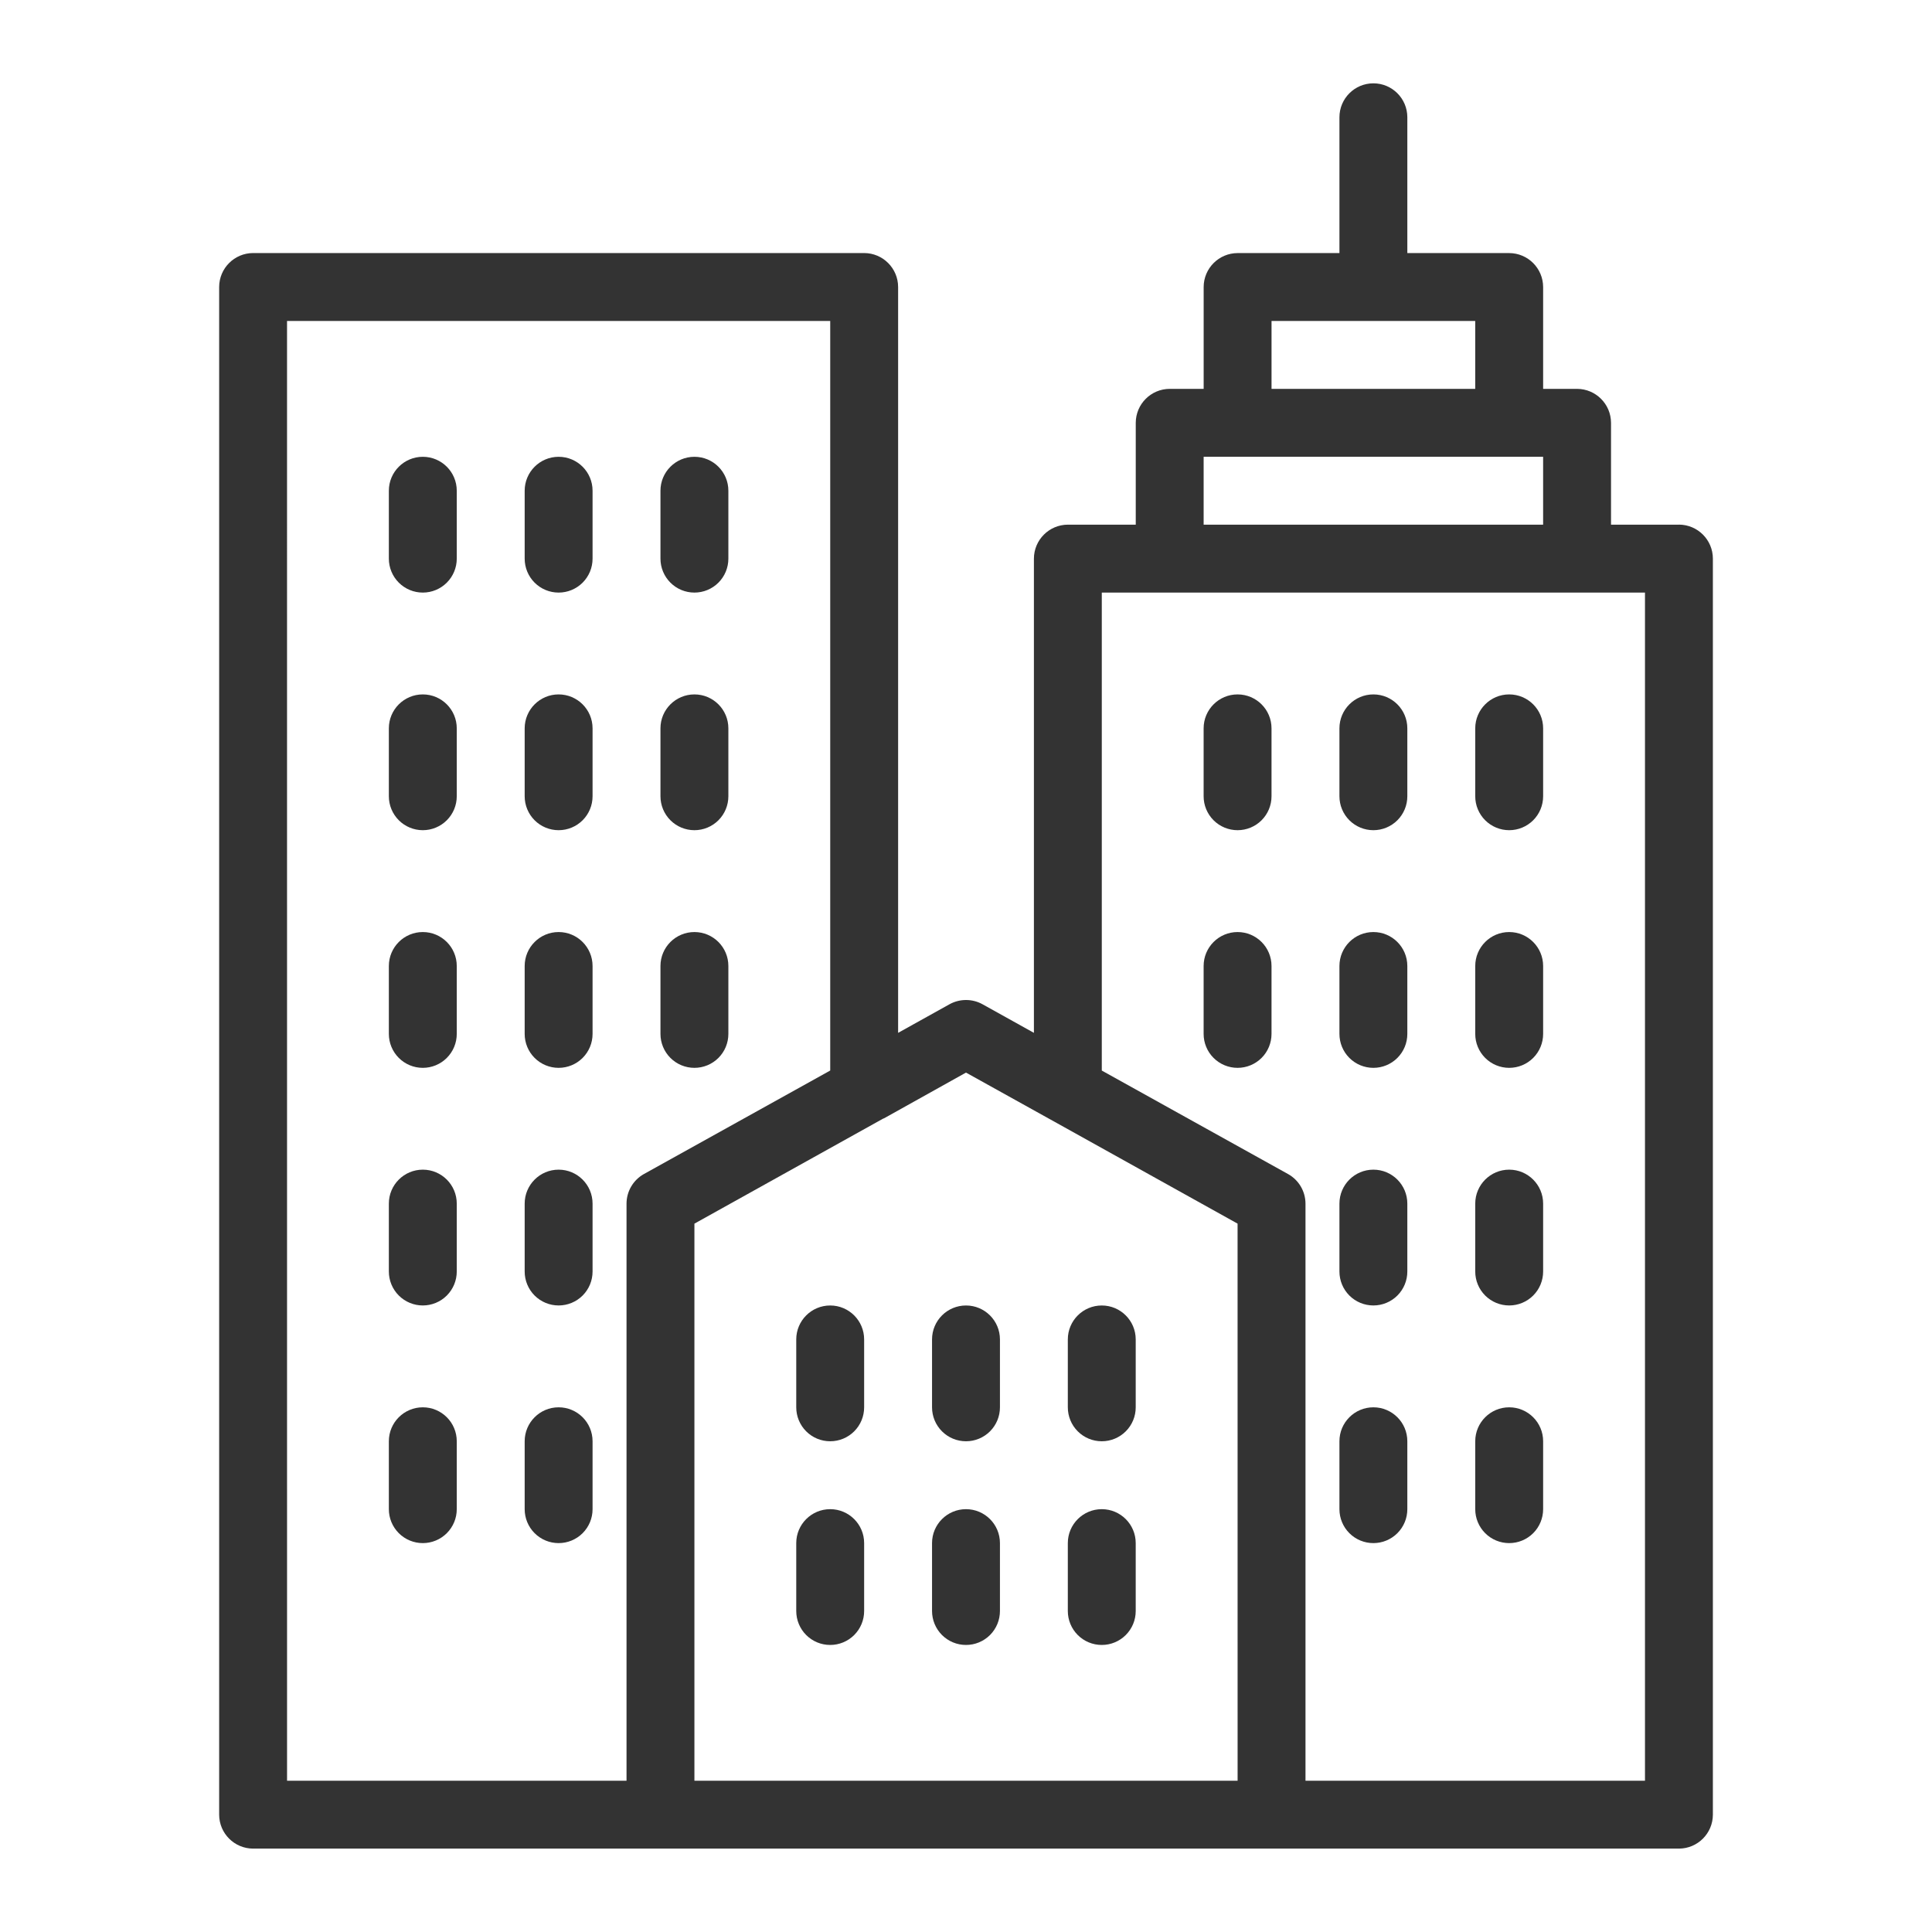 <?xml version="1.0" encoding="UTF-8"?>
<!-- Uploaded to: SVG Repo, www.svgrepo.com, Generator: SVG Repo Mixer Tools -->
<svg width="800px" height="800px" version="1.1" viewBox="144 144 512 512" xmlns="http://www.w3.org/2000/svg">
 <g fill="#333">
  <path d="m588.93 283.04h-17.992v-26.988c-0.016-4.965-4.035-8.984-8.996-9h-8.996v-26.988c-0.016-4.961-4.035-8.98-8.996-8.996h-26.992v-35.988c0-4.969-4.027-8.996-8.996-8.996s-8.996 4.027-8.996 8.996v35.988h-26.988c-4.965 0.016-8.984 4.035-8.996 8.996v26.988h-9c-4.961 0.016-8.98 4.035-8.996 9v26.988h-17.992c-4.961 0.016-8.98 4.035-8.996 8.996v125.68l-13.586-7.559c-2.738-1.527-6.078-1.527-8.816 0l-13.586 7.559v-197.66c-0.012-4.961-4.031-8.98-8.996-8.996h-161.94c-4.965 0.016-8.984 4.035-8.996 8.996v404.85c0.012 4.961 4.031 8.98 8.996 8.996h377.86c4.965-0.016 8.984-4.035 8.996-8.996v-332.88c-0.012-4.961-4.031-8.98-8.996-8.996zm-107.96-53.98h53.98v17.992h-53.98zm-17.992 35.988h89.965v17.992h-89.965zm-242.91-35.988h143.95v198.64l-49.391 27.441c-2.828 1.59-4.582 4.582-4.59 7.828v152.94h-89.965zm251.91 386.86h-143.95v-147.64l48.492-26.988 1.621-0.898h0.09l21.77-12.148 21.859 12.145 1.621 0.898 48.492 26.988zm107.96 0h-89.969v-152.94c-0.008-3.246-1.762-6.238-4.59-7.828l-49.391-27.441v-126.67h143.95z"/>
  <path d="m471.97 364.01c-2.387 0-4.676-0.945-6.363-2.633s-2.637-3.977-2.633-6.363v-17.992c0-4.969 4.027-8.996 8.996-8.996s8.996 4.027 8.996 8.996v17.992c0 2.387-0.945 4.676-2.633 6.363s-3.977 2.633-6.363 2.633z"/>
  <path d="m507.96 364.01c-2.387 0-4.676-0.945-6.363-2.633s-2.633-3.977-2.633-6.363v-17.992c0-4.969 4.027-8.996 8.996-8.996s8.996 4.027 8.996 8.996v17.992c0.004 2.387-0.945 4.676-2.633 6.363s-3.977 2.633-6.363 2.633z"/>
  <path d="m543.95 364.01c-2.387 0-4.676-0.945-6.363-2.633s-2.637-3.977-2.633-6.363v-17.992c0-4.969 4.027-8.996 8.996-8.996s8.996 4.027 8.996 8.996v17.992c0 2.387-0.945 4.676-2.633 6.363s-3.977 2.633-6.363 2.633z"/>
  <path d="m471.97 426.99c-2.387 0-4.676-0.945-6.363-2.633s-2.637-3.977-2.633-6.363v-17.992c0-4.969 4.027-9 8.996-9s8.996 4.031 8.996 9v17.992c0 2.387-0.945 4.676-2.633 6.363s-3.977 2.633-6.363 2.633z"/>
  <path d="m507.96 426.99c-2.387 0-4.676-0.945-6.363-2.633s-2.633-3.977-2.633-6.363v-17.992c0-4.969 4.027-9 8.996-9s8.996 4.031 8.996 9v17.992c0.004 2.387-0.945 4.676-2.633 6.363s-3.977 2.633-6.363 2.633z"/>
  <path d="m543.95 426.99c-2.387 0-4.676-0.945-6.363-2.633s-2.637-3.977-2.633-6.363v-17.992c0-4.969 4.027-9 8.996-9s8.996 4.031 8.996 9v17.992c0 2.387-0.945 4.676-2.633 6.363s-3.977 2.633-6.363 2.633z"/>
  <path d="m507.96 489.96c-2.387 0-4.676-0.945-6.363-2.633s-2.633-3.977-2.633-6.363v-17.992c0-4.969 4.027-9 8.996-9s8.996 4.031 8.996 9v17.992c0.004 2.387-0.945 4.676-2.633 6.363s-3.977 2.633-6.363 2.633z"/>
  <path d="m543.95 489.96c-2.387 0-4.676-0.945-6.363-2.633s-2.637-3.977-2.633-6.363v-17.992c0-4.969 4.027-9 8.996-9s8.996 4.031 8.996 9v17.992c0 2.387-0.945 4.676-2.633 6.363s-3.977 2.633-6.363 2.633z"/>
  <path d="m507.96 552.94c-2.387 0-4.676-0.945-6.363-2.633s-2.633-3.977-2.633-6.363v-17.996c0-4.969 4.027-8.996 8.996-8.996s8.996 4.027 8.996 8.996v17.996c0.004 2.387-0.945 4.676-2.633 6.363s-3.977 2.633-6.363 2.633z"/>
  <path d="m543.95 552.94c-2.387 0-4.676-0.945-6.363-2.633s-2.637-3.977-2.633-6.363v-17.996c0-4.969 4.027-8.996 8.996-8.996s8.996 4.027 8.996 8.996v17.996c0 2.387-0.945 4.676-2.633 6.363s-3.977 2.633-6.363 2.633z"/>
  <path d="m256.05 301.04c-2.387 0.004-4.676-0.945-6.363-2.633s-2.637-3.977-2.637-6.363v-17.992c0-4.969 4.031-8.996 9-8.996s8.996 4.027 8.996 8.996v17.992c0 2.387-0.949 4.676-2.637 6.363s-3.977 2.637-6.359 2.633z"/>
  <path d="m292.04 301.04c-2.387 0.004-4.676-0.945-6.363-2.633s-2.633-3.977-2.633-6.363v-17.992c0-4.969 4.027-8.996 8.996-8.996s8.996 4.027 8.996 8.996v17.992c0.004 2.387-0.945 4.676-2.633 6.363s-3.977 2.637-6.363 2.633z"/>
  <path d="m328.03 301.04c-2.387 0.004-4.676-0.945-6.363-2.633s-2.637-3.977-2.637-6.363v-17.992c0-4.969 4.031-8.996 9-8.996s8.996 4.027 8.996 8.996v17.992c0 2.387-0.945 4.676-2.633 6.363s-3.977 2.637-6.363 2.633z"/>
  <path d="m256.05 364.01c-2.387 0-4.676-0.945-6.363-2.633s-2.637-3.977-2.637-6.363v-17.992c0-4.969 4.031-8.996 9-8.996s8.996 4.027 8.996 8.996v17.992c0 2.387-0.949 4.676-2.637 6.363s-3.977 2.633-6.359 2.633z"/>
  <path d="m292.04 364.01c-2.387 0-4.676-0.945-6.363-2.633s-2.633-3.977-2.633-6.363v-17.992c0-4.969 4.027-8.996 8.996-8.996s8.996 4.027 8.996 8.996v17.992c0.004 2.387-0.945 4.676-2.633 6.363s-3.977 2.633-6.363 2.633z"/>
  <path d="m328.03 364.01c-2.387 0-4.676-0.945-6.363-2.633s-2.637-3.977-2.637-6.363v-17.992c0-4.969 4.031-8.996 9-8.996s8.996 4.027 8.996 8.996v17.992c0 2.387-0.945 4.676-2.633 6.363s-3.977 2.633-6.363 2.633z"/>
  <path d="m256.05 426.99c-2.387 0-4.676-0.945-6.363-2.633s-2.637-3.977-2.637-6.363v-17.992c0-4.969 4.031-9 9-9s8.996 4.031 8.996 9v17.992c0 2.387-0.949 4.676-2.637 6.363s-3.977 2.633-6.359 2.633z"/>
  <path d="m292.04 426.99c-2.387 0-4.676-0.945-6.363-2.633s-2.633-3.977-2.633-6.363v-17.992c0-4.969 4.027-9 8.996-9s8.996 4.031 8.996 9v17.992c0.004 2.387-0.945 4.676-2.633 6.363s-3.977 2.633-6.363 2.633z"/>
  <path d="m328.03 426.99c-2.387 0-4.676-0.945-6.363-2.633s-2.637-3.977-2.637-6.363v-17.992c0-4.969 4.031-9 9-9s8.996 4.031 8.996 9v17.992c0 2.387-0.945 4.676-2.633 6.363s-3.977 2.633-6.363 2.633z"/>
  <path d="m256.05 489.96c-2.387 0-4.676-0.945-6.363-2.633s-2.637-3.977-2.637-6.363v-17.992c0-4.969 4.031-9 9-9s8.996 4.031 8.996 9v17.992c0 2.387-0.949 4.676-2.637 6.363s-3.977 2.633-6.359 2.633z"/>
  <path d="m292.04 489.96c-2.387 0-4.676-0.945-6.363-2.633s-2.633-3.977-2.633-6.363v-17.992c0-4.969 4.027-9 8.996-9s8.996 4.031 8.996 9v17.992c0.004 2.387-0.945 4.676-2.633 6.363s-3.977 2.633-6.363 2.633z"/>
  <path d="m256.05 552.94c-2.387 0-4.676-0.945-6.363-2.633s-2.637-3.977-2.637-6.363v-17.996c0-4.969 4.031-8.996 9-8.996s8.996 4.027 8.996 8.996v17.996c0 2.387-0.949 4.676-2.637 6.363s-3.977 2.633-6.359 2.633z"/>
  <path d="m292.04 552.94c-2.387 0-4.676-0.945-6.363-2.633s-2.633-3.977-2.633-6.363v-17.996c0-4.969 4.027-8.996 8.996-8.996s8.996 4.027 8.996 8.996v17.996c0.004 2.387-0.945 4.676-2.633 6.363s-3.977 2.633-6.363 2.633z"/>
  <path d="m364.01 525.95c-2.387 0.004-4.676-0.945-6.363-2.633s-2.633-3.977-2.633-6.363v-17.992c0-4.969 4.027-8.996 8.996-8.996s8.996 4.027 8.996 8.996v17.992c0.004 2.387-0.945 4.676-2.633 6.363s-3.977 2.637-6.363 2.633z"/>
  <path d="m400 525.95c-2.387 0.004-4.676-0.945-6.363-2.633s-2.637-3.977-2.637-6.363v-17.992c0-4.969 4.031-8.996 9-8.996s8.996 4.027 8.996 8.996v17.992c0 2.387-0.945 4.676-2.633 6.363s-3.977 2.637-6.363 2.633z"/>
  <path d="m435.98 525.95c-2.387 0.004-4.676-0.945-6.363-2.633s-2.633-3.977-2.633-6.363v-17.992c0-4.969 4.027-8.996 8.996-8.996s8.996 4.027 8.996 8.996v17.992c0.004 2.387-0.945 4.676-2.633 6.363s-3.977 2.637-6.363 2.633z"/>
  <path d="m364.01 579.93c-2.387 0.004-4.676-0.945-6.363-2.633s-2.633-3.977-2.633-6.363v-17.992c0-4.969 4.027-8.996 8.996-8.996s8.996 4.027 8.996 8.996v17.992c0.004 2.387-0.945 4.676-2.633 6.363s-3.977 2.637-6.363 2.633z"/>
  <path d="m400 579.93c-2.387 0.004-4.676-0.945-6.363-2.633s-2.637-3.977-2.637-6.363v-17.992c0-4.969 4.031-8.996 9-8.996s8.996 4.027 8.996 8.996v17.992c0 2.387-0.945 4.676-2.633 6.363s-3.977 2.637-6.363 2.633z"/>
  <path d="m435.98 579.93c-2.387 0.004-4.676-0.945-6.363-2.633s-2.633-3.977-2.633-6.363v-17.992c0-4.969 4.027-8.996 8.996-8.996s8.996 4.027 8.996 8.996v17.992c0.004 2.387-0.945 4.676-2.633 6.363s-3.977 2.637-6.363 2.633z"/>
 </g>
</svg>